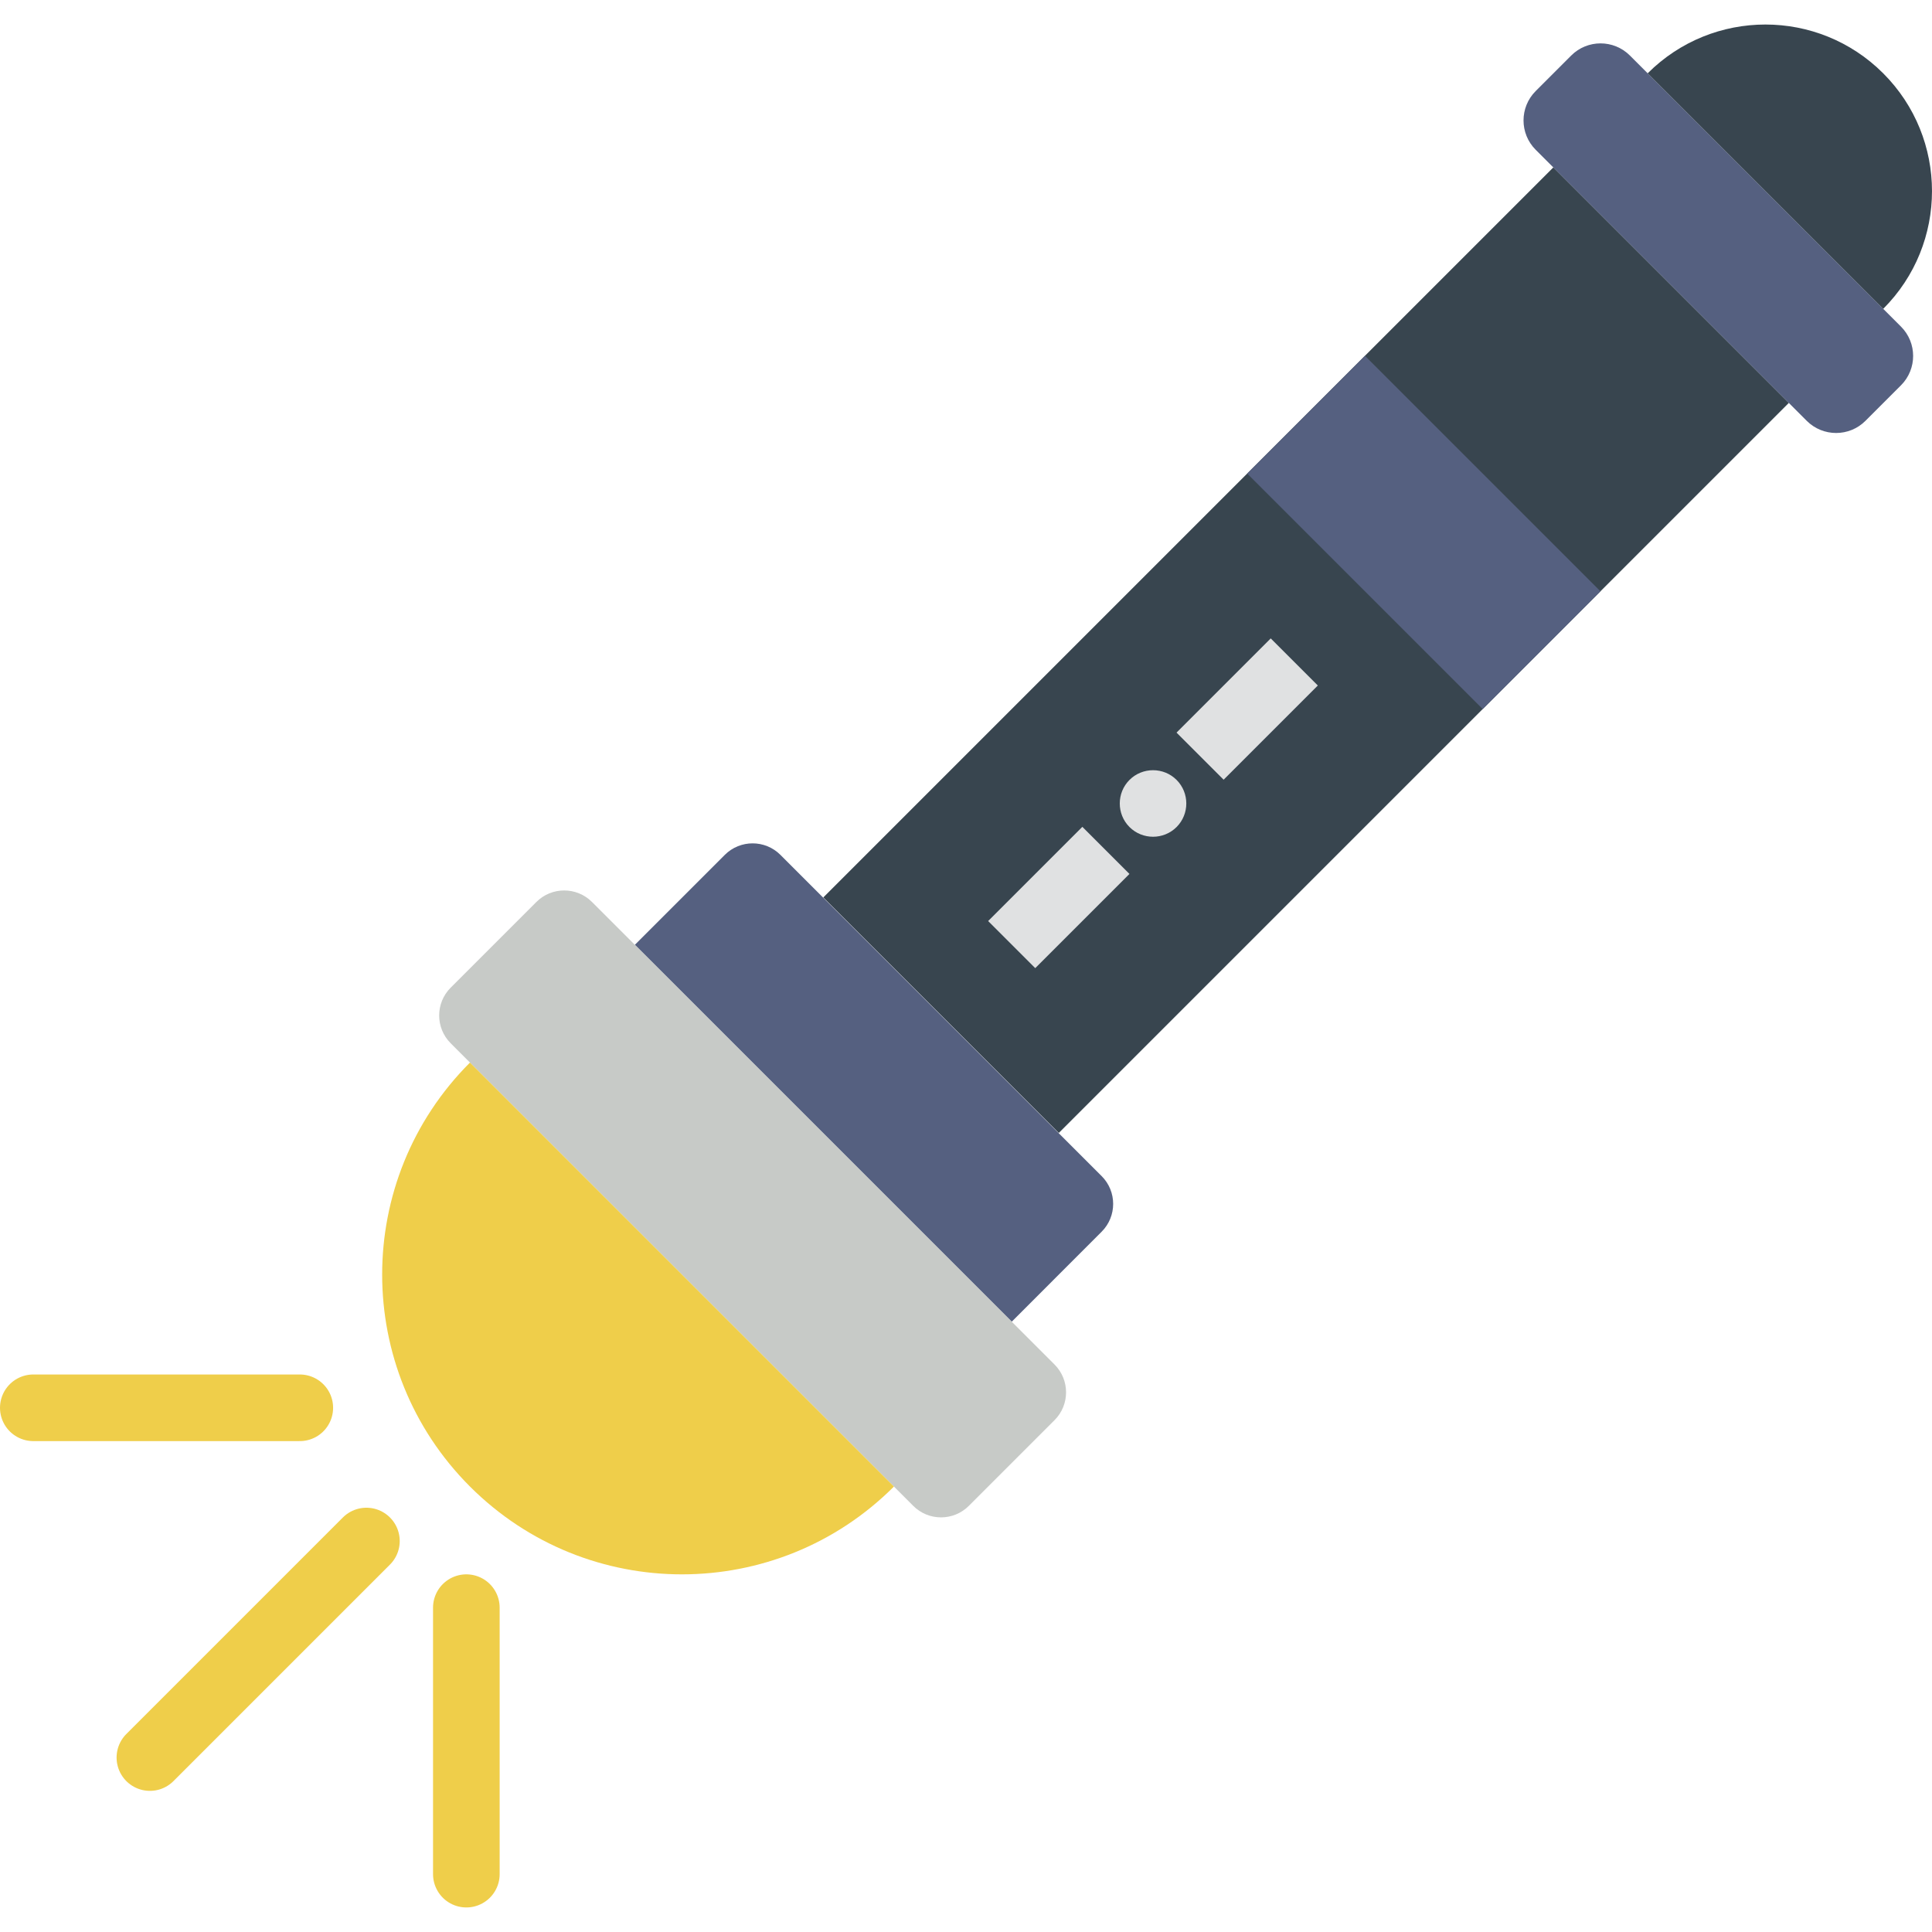 <?xml version="1.0" encoding="iso-8859-1"?>
<!-- Uploaded to: SVG Repo, www.svgrepo.com, Generator: SVG Repo Mixer Tools -->
<svg version="1.1" id="Capa_1" xmlns="http://www.w3.org/2000/svg" xmlns:xlink="http://www.w3.org/1999/xlink" 
	 viewBox="0 0 58 58" xml:space="preserve">
<rect x="34.211" y="4.025" transform="matrix(0.707 0.707 -0.707 0.707 25.291 -22.008)" style="fill:#38454F;" width="10" height="31"/>
<path style="fill:#556080;" d="M54.24,12.634l-8.138-8.138c-0.486-0.486-0.486-1.275,0-1.762l1.067-1.067
	c0.486-0.486,1.275-0.486,1.762,0l8.138,8.138c0.486,0.486,0.486,1.275,0,1.762l-1.067,1.067
	C55.516,13.12,54.727,13.12,54.24,12.634z"/>
<path style="fill:#38454F;" d="M49.464,2.201c1.953-1.953,5.118-1.953,7.071,0s1.953,5.118,0,7.071"/>
<rect x="37.747" y="13.49" transform="matrix(0.707 0.707 -0.707 0.707 23.827 -25.543)" style="fill:#556080;" width="10" height="5"/>
<rect x="36.443" y="19.293" transform="matrix(0.707 0.707 -0.707 0.707 26.023 -20.24)" style="fill:#E0E1E2;" width="2" height="4"/>
<rect x="30.787" y="24.95" transform="matrix(0.707 0.707 -0.707 0.707 28.366 -14.584)" style="fill:#E0E1E2;" width="2" height="4"/>
<path style="fill:#E0E1E2;" d="M33.908,24.828L33.908,24.828c-0.389-0.389-0.389-1.025,0-1.414l0,0c0.389-0.389,1.025-0.389,1.414,0
	v0c0.389,0.389,0.389,1.025,0,1.414v0C34.933,25.217,34.297,25.217,33.908,24.828z"/>
<path style="fill:#556080;" d="M30.373,39.678L19.059,28.364l2.7-2.7c0.461-0.461,1.209-0.461,1.67,0l9.643,9.643
	c0.461,0.461,0.461,1.209,0,1.67L30.373,39.678z"/>
<path style="fill:#C7CAC7;" d="M27.416,45.207L13.53,31.32c-0.461-0.461-0.461-1.209,0-1.67l2.572-2.572
	c0.461-0.461,1.209-0.461,1.67,0l13.886,13.886c0.461,0.461,0.461,1.209,0,1.67l-2.572,2.572
	C28.625,45.668,27.877,45.668,27.416,45.207z"/>
<path style="fill:#EFCE4A;" d="M26.837,44.627c-3.515,3.515-9.213,3.515-12.728,0c-3.515-3.515-3.515-9.213,0-12.728L26.837,44.627z
	"/>
<line style="fill:none;stroke:#EFCE4A;stroke-width:2;stroke-linecap:round;stroke-miterlimit:10;" x1="11" y1="46.263" x2="4.5" y2="52.763"/>
<line style="fill:none;stroke:#EFCE4A;stroke-width:2;stroke-linecap:round;stroke-miterlimit:10;" x1="14" y1="48.263" x2="14" y2="56.263"/>
<line style="fill:none;stroke:#EFCE4A;stroke-width:2;stroke-linecap:round;stroke-miterlimit:10;" x1="9" y1="42.263" x2="1" y2="42.263"/>
</svg>
